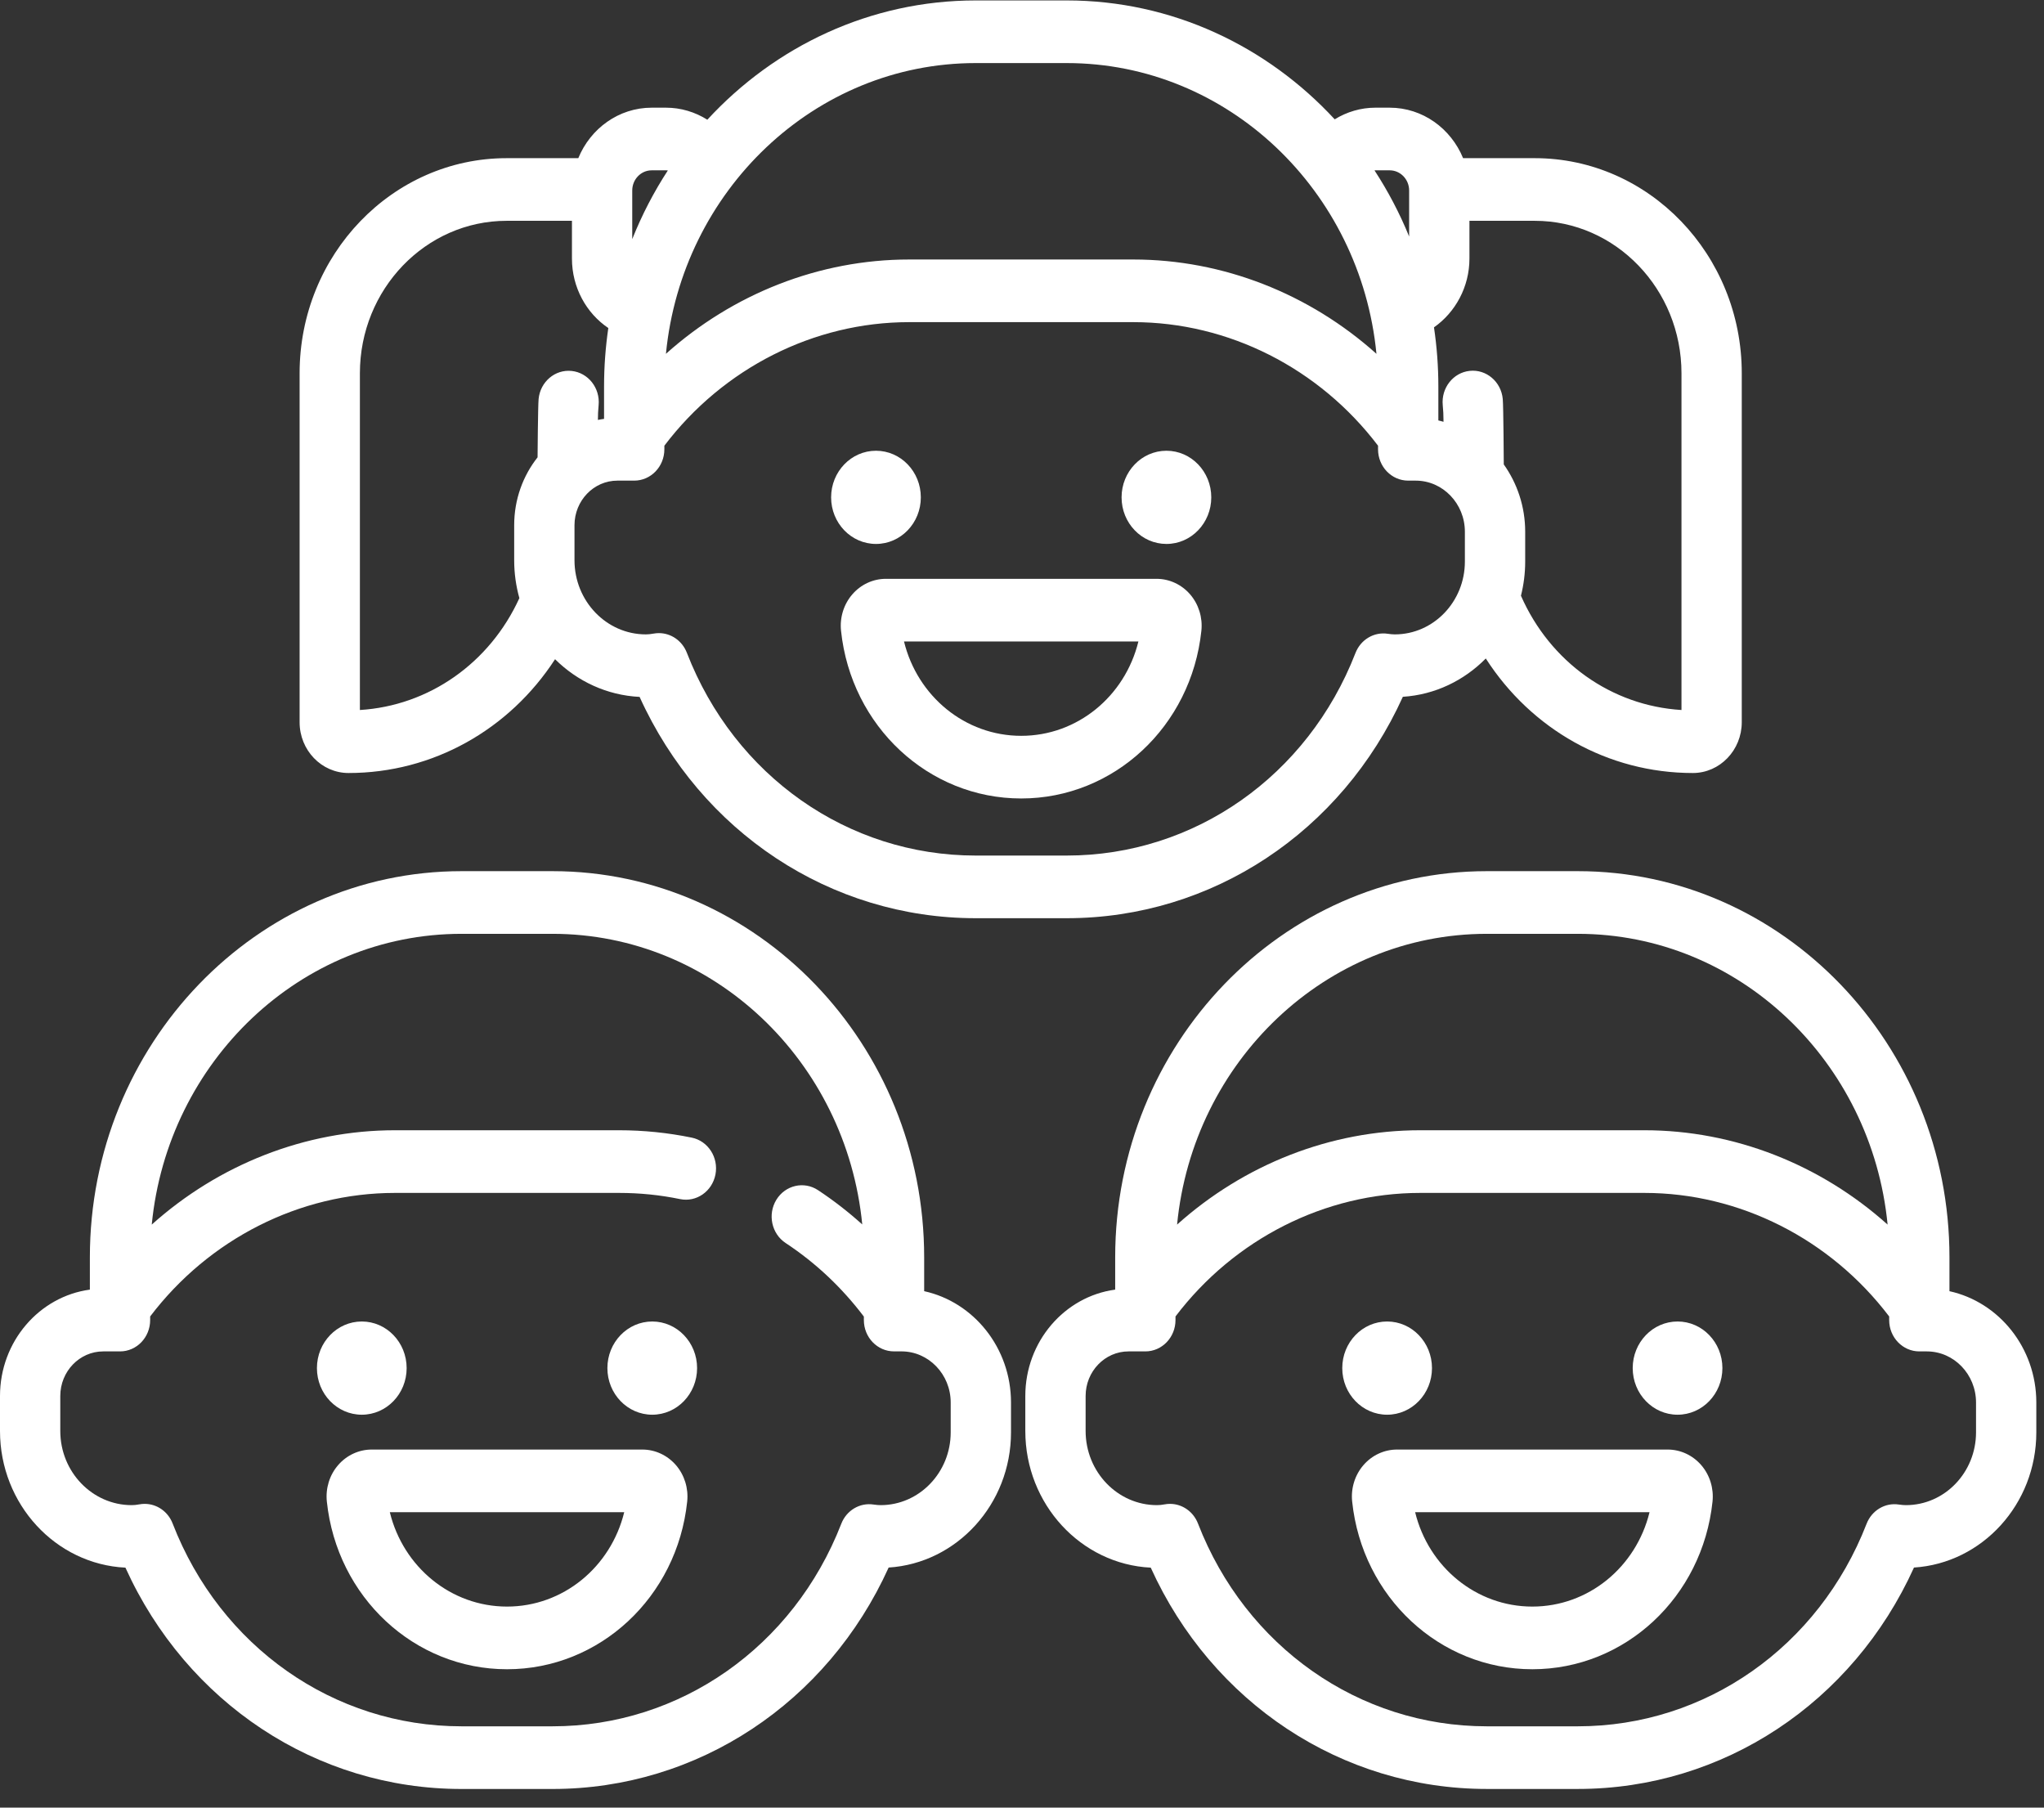 <svg width="95" height="84" viewBox="0 0 95 84" fill="none" xmlns="http://www.w3.org/2000/svg">
<rect x="0" y="0" width="95" height="84" fill="#333333" stroke="none"/>
<g id="Group 15">
<path id="Vector" d="M16.198 35.922C20.115 35.922 23.673 33.908 25.798 30.634C26.831 31.658 28.208 32.311 29.727 32.385C32.575 38.666 38.6 42.669 45.348 42.669H49.579C56.326 42.669 62.354 38.664 65.201 32.38C66.696 32.285 68.046 31.624 69.056 30.6C71.176 33.897 74.737 35.922 78.68 35.922C79.933 35.922 80.953 34.863 80.953 33.56V17.346C80.953 11.834 76.637 7.35 71.332 7.35H68.001C67.436 5.972 66.12 5.004 64.59 5.004H63.92C63.249 5.004 62.598 5.198 62.034 5.545C58.888 2.142 54.468 0.02 49.579 0.02H45.348C40.45 0.02 36.022 2.149 32.875 5.563C32.305 5.205 31.644 5.004 30.957 5.004H30.288C28.759 5.004 27.442 5.972 26.878 7.35H23.547C18.242 7.35 13.925 11.835 13.925 17.346V33.56C13.924 34.863 14.945 35.922 16.198 35.922ZM64.827 29.48C64.735 29.48 64.63 29.471 64.497 29.451C63.858 29.354 63.239 29.726 62.998 30.347C60.776 36.064 55.509 39.758 49.578 39.758H45.347C39.41 39.758 34.141 36.059 31.923 30.333C31.706 29.774 31.187 29.421 30.624 29.421C30.541 29.421 30.457 29.429 30.375 29.444C30.244 29.468 30.128 29.48 30.018 29.48C28.188 29.48 26.701 27.934 26.701 26.034V24.407C26.701 23.264 27.595 22.335 28.695 22.335H29.476C30.25 22.335 30.878 21.684 30.878 20.879V20.712C33.611 17.108 37.829 14.97 42.25 14.97H52.675C57.097 14.97 61.314 17.108 64.048 20.712V20.879C64.048 21.683 64.675 22.335 65.45 22.335H65.798C67.058 22.335 68.084 23.4 68.084 24.711V26.096C68.084 27.962 66.623 29.48 64.827 29.48ZM78.151 17.346V32.994C74.894 32.795 72.046 30.769 70.69 27.684C70.817 27.177 70.887 26.645 70.887 26.096V24.71C70.887 23.54 70.515 22.459 69.892 21.582C69.892 21.582 69.877 18.871 69.844 18.537C69.768 17.737 69.079 17.152 68.31 17.234C67.541 17.313 66.979 18.027 67.055 18.827C67.079 19.064 67.09 19.306 67.09 19.546V19.601C67.011 19.58 66.932 19.555 66.851 19.538V17.964C66.851 17.028 66.781 16.109 66.648 15.212C67.648 14.511 68.296 13.325 68.296 12.017V10.261H71.332C75.091 10.261 78.151 13.439 78.151 17.346ZM63.92 7.915H64.59C65.088 7.915 65.493 8.336 65.493 8.853V10.99C65.052 9.908 64.511 8.879 63.883 7.917C63.896 7.917 63.908 7.915 63.92 7.915ZM45.348 2.931H49.579C57.063 2.931 63.238 8.865 63.974 16.442C60.862 13.653 56.845 12.059 52.675 12.059H42.251C38.08 12.059 34.063 13.653 30.951 16.442C31.688 8.865 37.863 2.931 45.348 2.931ZM30.288 7.915H30.957C30.985 7.915 31.013 7.918 31.04 7.92C30.39 8.917 29.834 9.986 29.385 11.112V8.853C29.385 8.336 29.79 7.915 30.288 7.915ZM16.727 17.346C16.727 13.439 19.786 10.261 23.547 10.261H26.583V12.017C26.583 13.353 27.247 14.552 28.273 15.244C28.143 16.132 28.075 17.04 28.075 17.964V19.465C27.979 19.477 27.883 19.495 27.789 19.514C27.79 19.285 27.8 19.056 27.822 18.831C27.899 18.031 27.337 17.318 26.568 17.238C25.798 17.157 25.111 17.741 25.033 18.541C25.002 18.872 24.985 21.252 24.985 21.252C24.306 22.111 23.898 23.21 23.898 24.407V26.034C23.898 26.645 23.983 27.235 24.139 27.795C22.762 30.814 19.936 32.797 16.727 32.994V17.346Z" fill="white"/>
<path id="Vector_2" d="M42.798 23.112C42.798 24.308 41.865 25.277 40.713 25.277C39.562 25.277 38.628 24.308 38.628 23.112C38.628 21.916 39.562 20.946 40.713 20.946C41.865 20.946 42.798 21.916 42.798 23.112Z" fill="white"/>
<path id="Vector_3" d="M56.297 23.112C56.297 24.308 55.364 25.277 54.213 25.277C53.061 25.277 52.128 24.308 52.128 23.112C52.128 21.916 53.061 20.946 54.213 20.946C55.364 20.946 56.297 21.916 56.297 23.112Z" fill="white"/>
<path id="Vector_4" d="M53.754 26.898H41.172C40.578 26.898 40.01 27.161 39.613 27.621C39.215 28.081 39.024 28.698 39.089 29.312C39.556 33.755 43.157 37.105 47.463 37.105C51.77 37.105 55.37 33.755 55.837 29.312C55.902 28.698 55.711 28.081 55.314 27.621C54.917 27.161 54.348 26.898 53.754 26.898ZM47.463 34.194C44.858 34.194 42.641 32.359 42.016 29.809H52.91C52.286 32.359 50.068 34.194 47.463 34.194Z" fill="white"/>
<path id="Vector_5" d="M90.606 60.002V58.428C90.606 48.533 82.859 40.483 73.335 40.483H69.104C59.58 40.483 51.831 48.533 51.831 58.428V59.929C49.478 60.246 47.654 62.341 47.654 64.871V66.498C47.654 69.903 50.244 72.691 53.484 72.849C56.331 79.13 62.356 83.133 69.104 83.133H73.335C80.082 83.133 86.11 79.128 88.957 72.844C92.125 72.643 94.643 69.902 94.643 66.561V65.175C94.643 62.635 92.909 60.507 90.606 60.002ZM69.104 43.395H73.335C80.819 43.395 86.994 49.329 87.731 56.907C84.618 54.117 80.602 52.523 76.432 52.523H66.007C61.837 52.523 57.82 54.117 54.708 56.907C55.444 49.329 61.619 43.395 69.104 43.395ZM91.841 66.561C91.841 68.427 90.38 69.944 88.583 69.944C88.491 69.944 88.386 69.935 88.253 69.916C87.614 69.818 86.996 70.189 86.754 70.811C84.532 76.528 79.265 80.222 73.335 80.222H69.104C63.166 80.222 57.897 76.522 55.679 70.798C55.462 70.239 54.943 69.885 54.38 69.885C54.297 69.885 54.214 69.892 54.13 69.908C54.001 69.933 53.884 69.944 53.774 69.944C51.945 69.944 50.457 68.399 50.457 66.498V64.871C50.457 63.729 51.351 62.8 52.451 62.8H53.232C54.006 62.8 54.634 62.148 54.634 61.343V61.176C57.368 57.573 61.585 55.435 66.007 55.435H76.431C80.853 55.435 85.07 57.573 87.804 61.176V61.343C87.804 62.148 88.432 62.8 89.206 62.8H89.554C90.814 62.8 91.841 63.865 91.841 65.175V66.561Z" fill="white"/>
<path id="Vector_6" d="M66.555 63.576C66.555 64.772 65.621 65.742 64.47 65.742C63.318 65.742 62.385 64.772 62.385 63.576C62.385 62.38 63.318 61.41 64.47 61.41C65.621 61.41 66.555 62.38 66.555 63.576Z" fill="white"/>
<path id="Vector_7" d="M80.053 63.576C80.053 64.772 79.121 65.742 77.969 65.742C76.817 65.742 75.884 64.772 75.884 63.576C75.884 62.38 76.817 61.41 77.969 61.41C79.121 61.41 80.053 62.38 80.053 63.576Z" fill="white"/>
<path id="Vector_8" d="M77.51 67.361H64.928C64.334 67.361 63.766 67.625 63.369 68.085C62.971 68.546 62.78 69.162 62.845 69.777C63.312 74.219 66.912 77.57 71.219 77.57C75.526 77.57 79.126 74.219 79.594 69.778C79.658 69.162 79.468 68.546 79.071 68.086C78.673 67.625 78.105 67.361 77.51 67.361ZM71.219 74.658C68.614 74.658 66.396 72.823 65.772 70.273H76.666C76.042 72.823 73.824 74.658 71.219 74.658Z" fill="white"/>
<path id="Vector_9" d="M42.953 60.001V58.428C42.953 48.533 35.204 40.483 25.68 40.483H21.45C11.926 40.483 4.177 48.533 4.177 58.428V59.929C1.824 60.246 0 62.342 0 64.871V66.498C0 69.903 2.589 72.691 5.83 72.849C8.676 79.131 14.702 83.134 21.45 83.134H25.68C32.428 83.134 38.456 79.128 41.302 72.844C44.47 72.643 46.989 69.901 46.989 66.561V65.175C46.989 62.635 45.255 60.507 42.953 60.001ZM44.186 66.561C44.186 68.427 42.725 69.944 40.929 69.944C40.837 69.944 40.732 69.935 40.599 69.916C39.961 69.818 39.341 70.189 39.1 70.811C36.878 76.528 31.611 80.222 25.68 80.222H21.449C15.512 80.222 10.242 76.522 8.024 70.798C7.808 70.239 7.289 69.885 6.725 69.885C6.643 69.885 6.56 69.892 6.476 69.908C6.346 69.933 6.229 69.944 6.12 69.944C4.291 69.944 2.802 68.399 2.802 66.498V64.871C2.802 63.729 3.697 62.8 4.797 62.8H5.578C6.352 62.8 6.979 62.148 6.979 61.343V61.176C9.714 57.573 13.931 55.435 18.353 55.435H28.777C29.73 55.435 30.681 55.531 31.606 55.722C32.365 55.879 33.102 55.365 33.253 54.577C33.404 53.788 32.91 53.022 32.151 52.866C31.047 52.639 29.912 52.523 28.777 52.523H18.353C14.183 52.523 10.166 54.117 7.053 56.907C7.79 49.329 13.965 43.395 21.45 43.395H25.68C33.162 43.395 39.336 49.326 40.075 56.899C39.43 56.319 38.744 55.785 38.017 55.305C37.363 54.875 36.498 55.076 36.082 55.755C35.668 56.434 35.861 57.333 36.515 57.764C37.911 58.684 39.13 59.834 40.15 61.181V61.343C40.15 62.148 40.777 62.799 41.551 62.799H41.899C43.16 62.799 44.186 63.865 44.186 65.175V66.561Z" fill="white"/>
<path id="Vector_10" d="M18.9 63.576C18.9 64.772 17.966 65.742 16.816 65.742C15.664 65.742 14.73 64.772 14.73 63.576C14.73 62.38 15.664 61.41 16.816 61.41C17.966 61.41 18.9 62.38 18.9 63.576Z" fill="white"/>
<path id="Vector_11" d="M32.399 63.576C32.399 64.772 31.466 65.742 30.315 65.742C29.164 65.742 28.23 64.772 28.23 63.576C28.23 62.38 29.164 61.41 30.315 61.41C31.466 61.41 32.399 62.38 32.399 63.576Z" fill="white"/>
<path id="Vector_12" d="M29.856 67.361H17.274C16.68 67.361 16.111 67.625 15.714 68.085C15.316 68.546 15.126 69.162 15.191 69.777C15.658 74.219 19.258 77.57 23.565 77.57C27.872 77.57 31.472 74.219 31.939 69.777C32.004 69.162 31.813 68.546 31.416 68.085C31.018 67.625 30.45 67.361 29.856 67.361ZM23.565 74.658C20.96 74.658 18.743 72.823 18.118 70.273H29.012C28.387 72.823 26.17 74.658 23.565 74.658Z" fill="white"/>
</g>
</svg>
